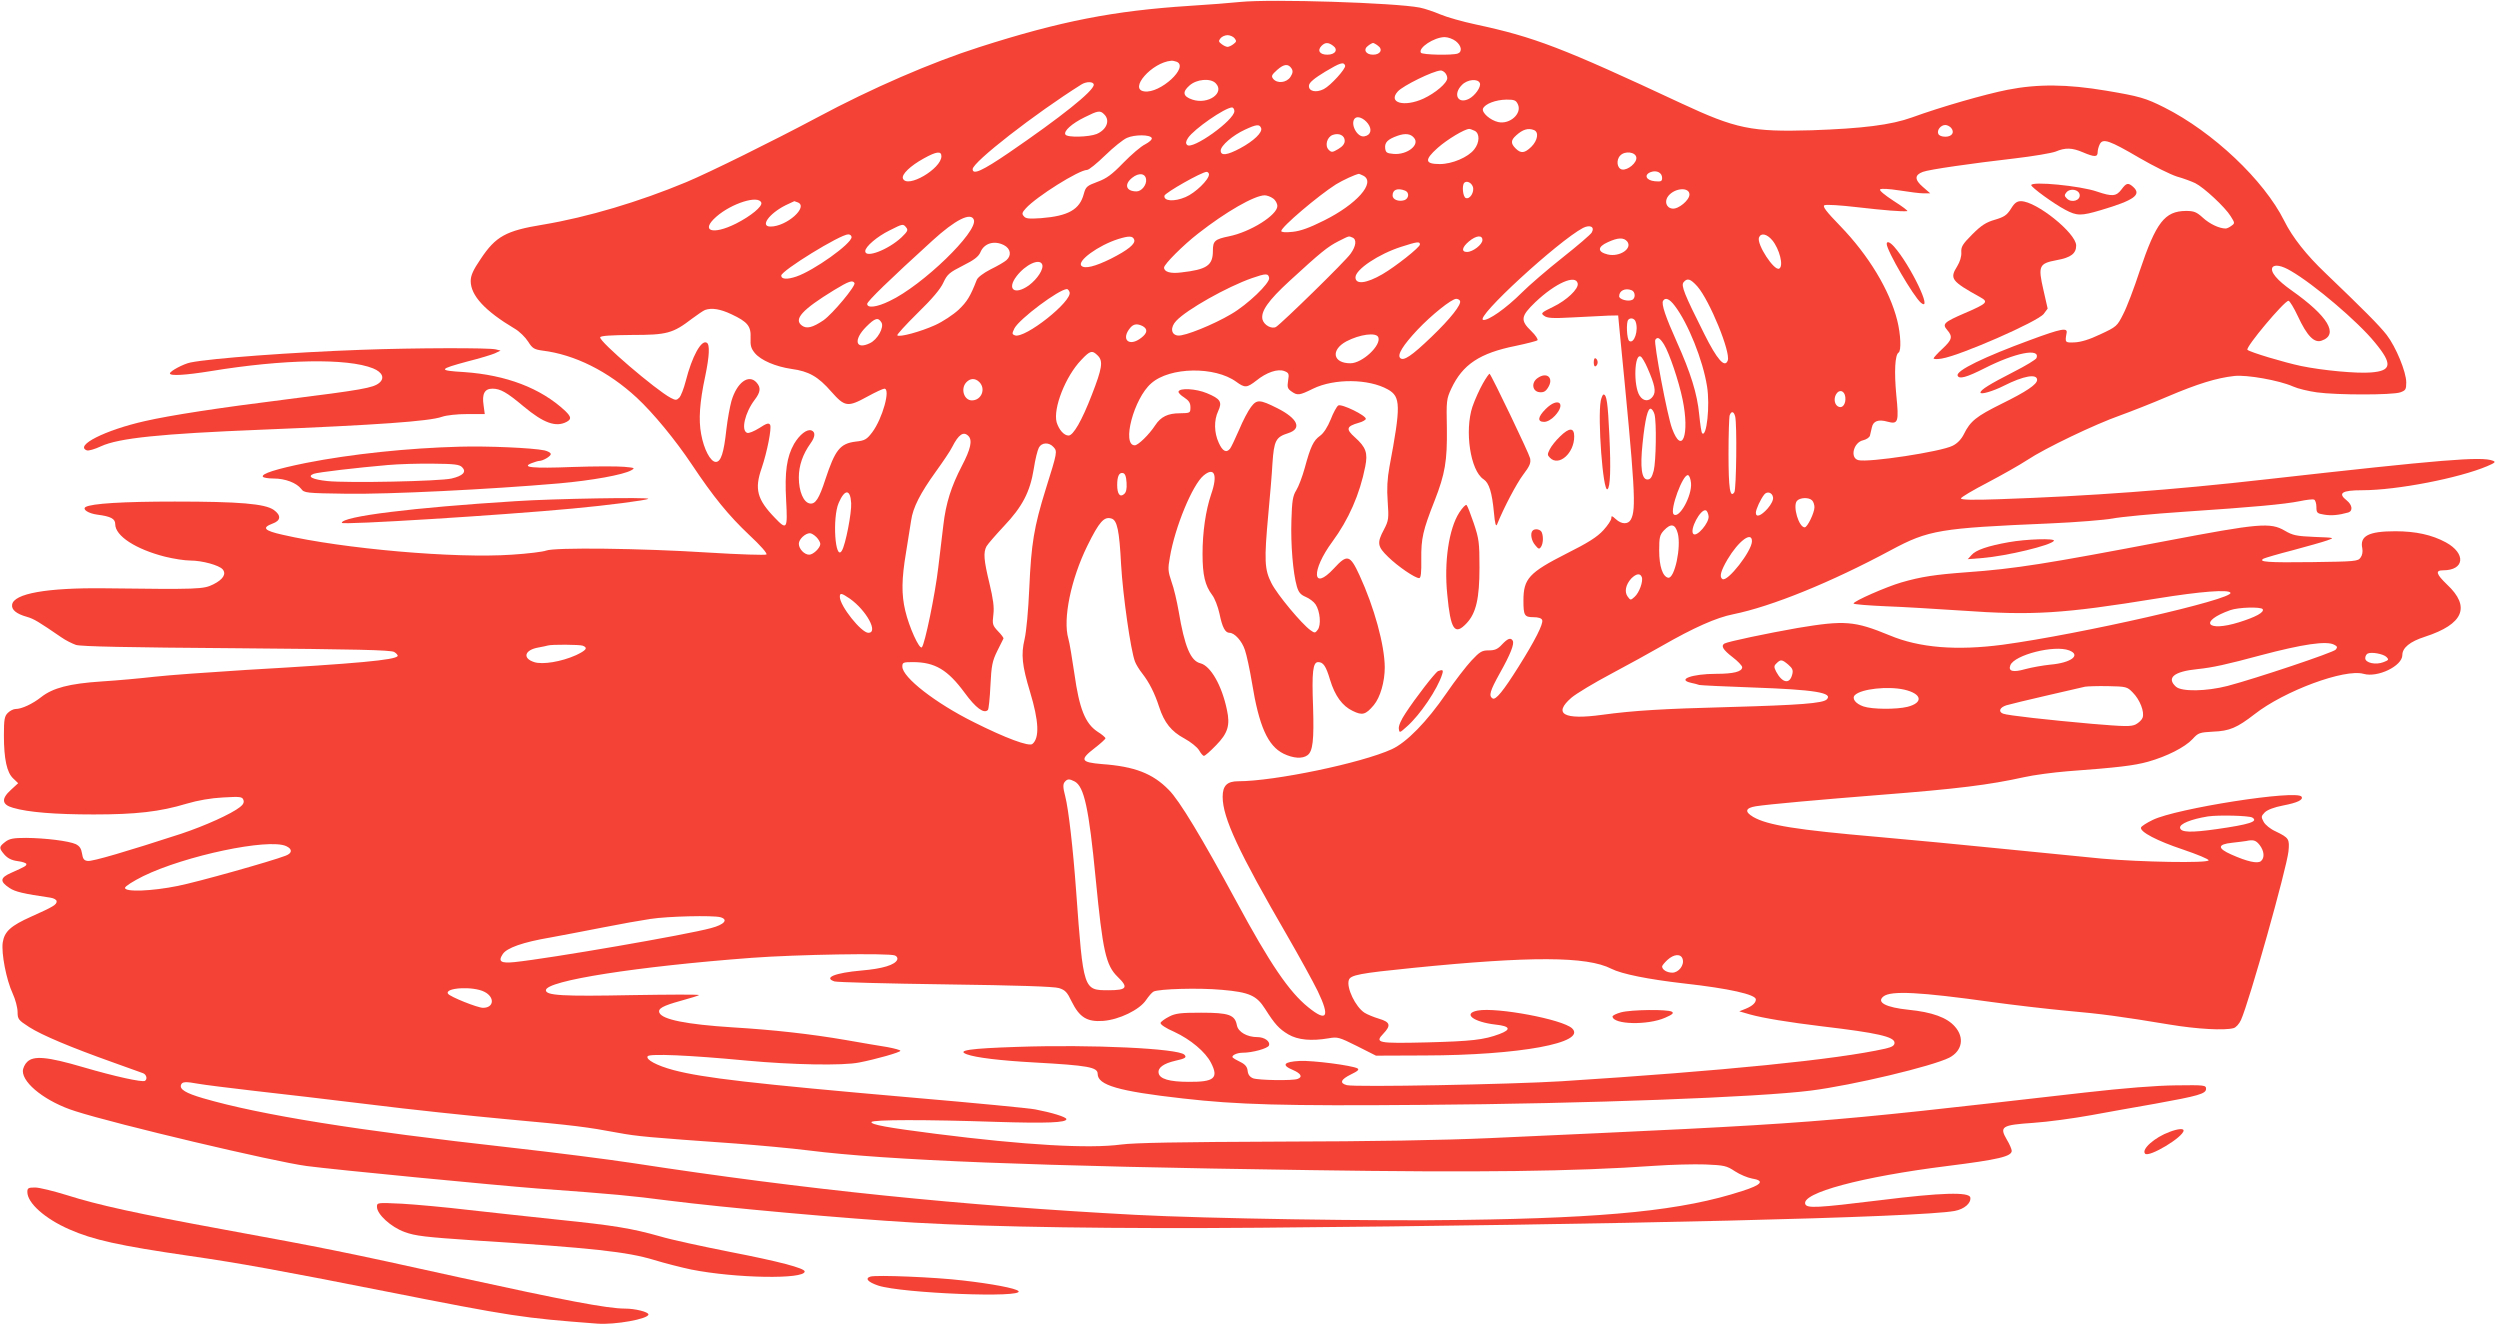 <?xml version="1.0" standalone="no"?>
<!DOCTYPE svg PUBLIC "-//W3C//DTD SVG 20010904//EN"
 "http://www.w3.org/TR/2001/REC-SVG-20010904/DTD/svg10.dtd">
<svg version="1.0" xmlns="http://www.w3.org/2000/svg"
 width="1280pt" height="678pt" viewBox="0 0 1280 678"
 preserveAspectRatio="xMidYMid meet">
<g transform="translate(0,678) scale(0.1,-0.1)"
fill="#f44336" stroke="none">
<path d="M6350 6770 c-47 -5 -164 -14 -260 -20 -387 -25 -660 -78 -1075 -211
-245 -78 -552 -211 -830 -360 -233 -124 -549 -280 -670 -331 -242 -101 -507
-180 -734 -218 -191 -31 -243 -60 -320 -176 -39 -57 -51 -85 -51 -113 0 -74
73 -153 224 -243 25 -14 56 -45 70 -67 22 -35 31 -40 73 -46 165 -20 337 -106
483 -241 85 -79 197 -215 282 -342 110 -165 188 -261 294 -361 58 -54 94 -95
88 -100 -5 -4 -139 0 -299 10 -345 22 -786 27 -829 10 -15 -6 -95 -16 -176
-21 -290 -20 -861 30 -1173 102 -94 21 -108 36 -52 57 43 15 46 42 7 70 -45
32 -177 43 -507 43 -267 0 -427 -10 -457 -28 -18 -12 15 -33 60 -39 70 -9 92
-21 92 -49 0 -60 105 -128 254 -166 44 -11 102 -20 131 -20 60 0 147 -24 165
-45 20 -24 2 -52 -48 -77 -51 -25 -72 -26 -562 -20 -290 3 -460 -27 -468 -84
-4 -26 22 -47 75 -62 38 -11 60 -25 177 -105 21 -15 55 -32 75 -39 26 -8 256
-13 821 -17 612 -5 790 -9 808 -19 12 -7 20 -17 18 -21 -13 -20 -200 -38 -776
-71 -190 -12 -401 -27 -470 -35 -69 -8 -190 -19 -270 -24 -165 -11 -249 -33
-309 -80 -44 -35 -100 -61 -131 -61 -11 0 -29 -9 -40 -20 -17 -17 -20 -33 -20
-115 0 -121 15 -191 48 -221 l25 -24 -37 -34 c-51 -46 -47 -76 11 -92 77 -23
217 -34 413 -34 218 0 339 14 475 55 57 17 126 29 187 32 87 5 98 4 104 -12 5
-12 0 -24 -17 -37 -44 -35 -179 -96 -302 -137 -273 -89 -456 -143 -478 -139
-19 2 -25 11 -29 38 -4 25 -12 38 -32 48 -35 16 -153 31 -254 32 -67 0 -86 -4
-108 -21 -32 -25 -32 -31 -3 -65 17 -19 37 -29 68 -33 24 -3 44 -10 44 -15 0
-9 -4 -12 -78 -45 -57 -25 -59 -44 -9 -77 29 -20 73 -30 210 -50 19 -3 32 -11
32 -19 0 -17 -16 -27 -130 -78 -105 -47 -137 -76 -146 -132 -8 -55 18 -191 51
-262 14 -30 25 -73 25 -94 0 -37 4 -42 60 -78 64 -41 211 -103 430 -181 74
-27 143 -51 153 -55 17 -7 23 -30 9 -39 -14 -8 -152 22 -316 70 -184 54 -254
60 -287 27 -12 -11 -22 -33 -22 -47 0 -65 122 -159 268 -205 212 -68 1019
-259 1185 -281 143 -19 962 -98 1180 -115 411 -30 478 -37 665 -61 290 -37
921 -94 1269 -114 399 -23 1037 -32 1766 -26 1812 15 3385 53 3558 86 49 9 85
40 80 69 -6 29 -148 25 -461 -14 -326 -40 -375 -42 -384 -20 -21 57 288 140
727 195 263 33 330 49 330 78 0 8 -11 34 -25 57 -39 67 -27 75 136 86 74 5
206 23 294 39 88 16 237 43 330 59 221 40 260 51 260 76 0 19 -7 20 -155 18
-101 -1 -264 -14 -467 -37 -1413 -161 -1325 -155 -3043 -233 -246 -11 -598
-17 -1080 -18 -513 -2 -742 -6 -810 -15 -165 -22 -493 -3 -950 55 -243 31
-332 47 -328 60 4 13 281 13 639 1 258 -8 359 -4 359 14 0 11 -76 34 -160 50
-30 6 -311 33 -625 60 -824 72 -1074 101 -1226 141 -86 23 -144 54 -133 71 9
14 209 6 504 -22 236 -22 495 -27 579 -10 83 16 211 52 211 60 0 4 -30 12 -67
19 -38 6 -133 22 -212 36 -180 31 -367 52 -581 65 -235 15 -360 40 -374 75 -8
21 16 35 110 61 48 13 89 26 93 29 3 4 -152 3 -344 0 -356 -7 -440 -2 -440 25
0 49 469 122 1055 166 230 17 701 25 732 12 10 -4 15 -13 12 -21 -10 -27 -75
-47 -183 -56 -136 -12 -197 -37 -138 -56 12 -4 267 -11 567 -15 373 -5 557
-11 582 -19 32 -10 42 -21 65 -69 40 -81 79 -105 161 -99 82 6 187 57 220 107
13 19 30 39 38 43 26 14 233 20 351 9 139 -12 177 -29 220 -97 50 -79 72 -103
119 -131 49 -29 119 -35 207 -20 45 8 53 6 145 -40 l97 -49 250 1 c485 1 832
65 754 139 -49 46 -385 109 -483 91 -79 -15 -23 -59 92 -72 74 -8 81 -25 20
-48 -80 -30 -142 -37 -371 -43 -254 -6 -270 -3 -224 45 40 42 35 59 -22 76
-27 8 -61 22 -75 31 -46 30 -93 128 -80 167 8 26 56 35 325 62 606 61 894 60
1019 -4 53 -27 188 -54 370 -75 234 -26 370 -57 370 -82 0 -17 -17 -33 -50
-47 l-35 -14 55 -16 c69 -19 197 -40 370 -61 280 -33 370 -53 370 -84 0 -14
-12 -22 -47 -30 -249 -56 -830 -114 -1658 -167 -260 -16 -1056 -31 -1099 -20
-39 10 -32 29 21 55 35 17 44 25 33 31 -28 15 -226 41 -295 38 -82 -4 -96 -21
-36 -46 42 -18 52 -36 25 -46 -25 -10 -200 -7 -228 3 -17 7 -26 19 -28 38 -2
20 -12 33 -36 45 -19 9 -36 19 -40 23 -10 10 20 25 50 25 51 0 129 22 135 37
8 21 -23 43 -59 43 -53 0 -98 26 -105 60 -10 54 -40 65 -183 65 -105 0 -131
-3 -164 -20 -22 -11 -42 -26 -44 -32 -2 -8 26 -27 70 -46 84 -39 160 -103 188
-158 41 -79 17 -99 -113 -98 -100 0 -151 15 -155 46 -4 27 26 48 86 62 50 11
60 17 46 31 -32 32 -476 53 -855 40 -245 -8 -313 -18 -259 -38 46 -17 168 -32
348 -42 272 -15 322 -24 322 -58 0 -58 106 -89 435 -126 279 -32 514 -39 1229
-33 842 6 1718 39 1986 73 220 28 624 125 711 169 66 35 78 103 28 159 -40 46
-116 74 -237 86 -116 12 -166 38 -129 68 38 31 187 23 552 -28 116 -16 289
-36 385 -45 180 -16 277 -29 530 -71 138 -23 280 -31 326 -18 12 3 29 22 38
42 43 96 233 773 243 863 6 64 3 69 -67 103 -25 11 -52 33 -60 48 -14 26 -13
29 6 49 14 13 47 26 94 35 73 14 104 29 94 45 -22 37 -642 -60 -762 -119 -31
-15 -58 -32 -60 -39 -6 -22 81 -68 216 -113 73 -25 132 -49 130 -55 -5 -15
-346 -9 -548 9 -96 9 -328 32 -515 51 -187 19 -470 46 -630 60 -417 36 -565
60 -638 102 -46 27 -41 46 13 55 64 10 331 34 635 58 397 31 558 51 739 91 49
11 148 24 220 30 258 19 342 29 414 49 96 27 189 74 228 116 29 32 35 34 105
38 84 3 123 20 212 89 153 120 462 234 558 207 72 -21 199 40 199 96 0 37 38
69 116 94 197 64 235 153 113 267 -56 54 -62 73 -20 73 110 0 118 86 14 143
-72 39 -155 57 -259 57 -137 0 -183 -24 -169 -88 3 -17 0 -35 -9 -47 -13 -19
-29 -20 -247 -23 -230 -3 -280 1 -249 18 8 4 76 24 150 43 74 20 153 42 175
50 40 14 40 14 -65 18 -93 4 -111 8 -152 32 -74 43 -131 38 -604 -52 -619
-118 -774 -143 -1025 -161 -163 -12 -234 -23 -334 -52 -76 -22 -245 -96 -245
-108 0 -4 73 -10 163 -14 89 -3 263 -14 387 -22 367 -26 520 -17 1005 62 223
36 366 47 375 29 16 -33 -768 -212 -1166 -266 -236 -31 -427 -16 -579 48 -180
74 -229 78 -470 38 -154 -27 -359 -70 -376 -80 -19 -12 -7 -32 41 -69 28 -21
50 -45 50 -52 0 -23 -45 -34 -133 -34 -122 0 -204 -29 -129 -46 15 -3 34 -8
42 -11 8 -2 132 -8 275 -13 317 -11 412 -27 378 -61 -20 -20 -139 -29 -498
-39 -344 -9 -491 -18 -653 -40 -196 -27 -252 5 -156 88 25 21 116 76 203 122
86 46 203 110 260 143 164 94 279 145 365 162 197 40 500 163 807 328 194 104
250 113 814 137 138 6 282 18 320 25 39 8 205 24 370 35 357 24 509 38 590 54
33 7 66 11 73 8 6 -2 12 -19 12 -37 0 -31 3 -34 40 -40 36 -6 73 -3 123 11 25
8 21 39 -8 62 -47 37 -25 52 80 52 177 0 495 62 639 123 40 17 46 22 30 28
-58 23 -261 6 -1159 -95 -483 -55 -904 -86 -1372 -102 -134 -5 -193 -3 -193 4
0 6 61 42 136 81 74 39 166 91 204 116 90 60 347 183 475 228 55 20 165 63
244 97 153 65 250 95 341 105 63 7 229 -22 301 -54 24 -11 79 -24 122 -30 102
-14 385 -14 426 0 28 10 31 15 31 51 0 54 -53 182 -100 243 -37 48 -121 132
-313 316 -97 92 -170 184 -212 269 -104 208 -364 454 -614 580 -96 48 -126 57
-299 86 -197 33 -348 35 -505 4 -111 -22 -339 -87 -487 -141 -108 -39 -254
-57 -515 -66 -307 -9 -386 7 -667 138 -612 286 -751 339 -1053 404 -66 14
-147 37 -180 51 -33 14 -80 30 -105 35 -128 25 -760 45 -920 29z m-29 -186
c11 -14 10 -18 -6 -30 -10 -8 -24 -14 -30 -14 -6 0 -20 6 -30 14 -16 12 -17
16 -6 30 7 9 24 16 36 16 12 0 29 -7 36 -16z m1133 -15 c29 -23 34 -54 10 -63
-27 -10 -182 -7 -189 4 -15 25 67 79 121 80 17 0 43 -9 58 -21z m-629 -23 c28
-20 12 -46 -29 -46 -39 0 -53 21 -30 45 19 19 35 19 59 1z m230 0 c27 -19 13
-46 -25 -46 -38 0 -52 27 -25 46 10 8 22 14 25 14 3 0 15 -6 25 -14z m-1031
-82 c66 -26 -84 -164 -165 -152 -82 11 39 149 138 157 6 1 18 -2 27 -5z m863
-20 c5 -15 -74 -102 -109 -120 -41 -21 -80 -11 -76 19 2 15 27 36 83 70 77 46
95 52 102 31z m-274 -15 c8 -13 6 -24 -6 -43 -20 -30 -67 -35 -88 -10 -11 14
-9 20 20 46 35 31 57 33 74 7z m785 -21 c7 -7 12 -19 12 -28 0 -25 -60 -76
-122 -105 -99 -45 -184 -21 -131 37 26 29 180 105 219 107 5 1 15 -4 22 -11z
m-1174 -54 c49 -49 -38 -111 -119 -84 -48 16 -53 39 -15 72 36 33 108 39 134
12z m1353 0 c7 -19 -25 -64 -56 -80 -57 -29 -83 24 -36 71 28 29 82 34 92 9z
m-1977 -8 c0 -32 -170 -167 -436 -349 -135 -92 -184 -114 -184 -83 0 36 319
284 556 433 26 17 64 16 64 -1z m2172 -101 c21 -47 -42 -103 -101 -90 -41 9
-86 49 -78 69 10 24 64 45 120 46 41 0 49 -3 59 -25z m-1452 -34 c0 -46 -215
-200 -242 -173 -8 8 -7 18 5 36 30 45 187 154 225 156 6 0 12 -9 12 -19z
m-666 -17 c31 -31 12 -78 -39 -100 -40 -16 -151 -19 -160 -3 -11 17 33 57 99
89 68 34 79 36 100 14z m1350 -47 c22 -30 15 -59 -18 -65 -37 -8 -75 65 -49
92 14 14 46 1 67 -27z m-547 -23 c8 -22 -38 -66 -107 -103 -67 -36 -100 -40
-100 -12 0 25 61 78 124 107 60 28 75 29 83 8z m3533 1 c19 -23 4 -45 -30 -45
-18 0 -33 6 -36 15 -8 19 13 45 36 45 10 0 23 -7 30 -15z m-2439 -15 c26 -14
25 -60 -3 -95 -31 -40 -113 -75 -176 -75 -77 0 -80 21 -12 82 48 43 139 98
163 98 4 0 17 -5 28 -10z m303 4 c26 -10 19 -53 -13 -85 -35 -34 -54 -36 -81
-9 -26 26 -25 42 3 67 33 30 61 39 91 27z m-969 -55 c0 -15 -11 -29 -33 -42
-30 -18 -35 -18 -49 -4 -21 21 -9 65 20 76 32 12 62 -2 62 -30z m355 15 c31
-36 -36 -88 -105 -82 -35 3 -40 7 -43 29 -3 30 13 46 64 64 40 14 67 10 84
-11z m-1343 -1 c3 -7 -13 -21 -34 -32 -21 -10 -71 -53 -112 -95 -59 -61 -86
-80 -132 -97 -54 -20 -60 -25 -70 -62 -21 -80 -79 -113 -219 -124 -61 -4 -78
-3 -88 10 -11 12 -9 19 10 40 54 60 272 197 314 197 9 0 51 34 93 75 42 41 92
81 111 89 40 18 121 17 127 -1z m5056 -101 c74 -43 161 -86 193 -96 33 -9 75
-25 94 -34 44 -22 153 -123 181 -169 22 -35 22 -36 4 -49 -10 -8 -24 -14 -29
-14 -33 0 -82 23 -117 55 -33 30 -46 35 -87 35 -109 -1 -153 -58 -237 -308
-28 -86 -66 -186 -84 -220 -31 -62 -34 -65 -118 -104 -56 -27 -101 -40 -132
-41 -48 -2 -49 -1 -40 48 6 29 -27 23 -184 -35 -240 -88 -383 -158 -374 -183
7 -20 46 -9 137 37 157 80 287 106 267 53 -3 -8 -56 -40 -119 -72 -121 -62
-168 -91 -168 -105 0 -12 65 7 120 35 101 51 170 63 170 30 0 -23 -55 -60
-181 -122 -131 -65 -161 -89 -194 -156 -13 -26 -33 -47 -57 -59 -60 -31 -430
-87 -483 -74 -45 11 -25 92 25 102 16 4 31 14 34 23 2 9 7 28 10 43 7 33 34
42 80 29 55 -15 59 -2 45 137 -11 118 -7 206 12 217 14 9 11 92 -7 164 -39
156 -147 334 -292 484 -72 74 -92 101 -81 106 8 5 84 0 169 -10 140 -16 227
-23 255 -20 6 1 -25 24 -69 52 -46 30 -75 54 -70 59 6 6 46 3 99 -5 50 -8 105
-15 124 -15 l34 0 -38 33 c-43 37 -43 61 0 77 31 12 246 43 471 69 94 11 188
27 209 35 50 21 84 20 140 -4 59 -25 75 -25 75 1 0 11 5 29 11 41 16 31 50 19
202 -70z m-6133 8 c0 -64 -176 -167 -197 -114 -8 21 38 65 107 103 65 36 90
39 90 11z m3558 -6 c4 -27 -43 -66 -72 -62 -27 4 -33 49 -10 72 24 25 78 18
82 -10z m132 -105 c0 -17 -5 -20 -37 -17 -45 4 -58 33 -21 47 30 11 58 -3 58
-30z m-2320 18 c0 -27 -70 -95 -120 -116 -58 -25 -113 -21 -108 7 3 15 191
122 216 122 6 0 12 -6 12 -13z m-322 -25 c4 -28 -23 -62 -49 -62 -54 0 -65 36
-22 70 34 27 67 23 71 -8z m1113 18 c64 -35 -35 -146 -202 -229 -74 -37 -120
-54 -161 -58 -36 -4 -58 -2 -58 4 0 21 189 181 280 239 36 22 99 51 118 54 2
0 12 -5 23 -10z m560 -56 c9 -27 -15 -66 -36 -58 -15 6 -21 64 -8 78 12 12 36
2 44 -20z m1109 -40 c0 -29 -57 -76 -87 -72 -32 3 -43 38 -21 65 34 42 108 46
108 7z m-1456 20 c23 -9 20 -41 -4 -49 -29 -9 -60 3 -60 24 0 30 25 40 64 25z
m-676 -40 c12 -8 22 -26 22 -39 0 -46 -138 -133 -248 -155 -73 -15 -82 -24
-82 -74 0 -75 -30 -96 -163 -111 -54 -7 -87 3 -87 25 0 17 98 115 174 174 143
112 288 195 341 196 11 0 31 -7 43 -16z m-2620 -22 c6 -19 -53 -68 -130 -107
-120 -60 -184 -38 -101 35 78 69 217 113 231 72z m186 2 c58 -22 -56 -124
-139 -124 -55 0 -8 66 77 109 24 11 44 21 45 21 1 0 8 -3 17 -6z m902 -89 c23
-60 -263 -337 -431 -416 -65 -32 -115 -38 -115 -15 0 13 113 123 334 324 117
107 197 147 212 107z m-346 -40 c11 -13 6 -21 -25 -51 -68 -63 -185 -108 -185
-70 0 23 61 75 124 106 69 35 70 35 86 15z m3510 -25 c-5 -10 -73 -68 -150
-129 -77 -61 -170 -141 -208 -179 -81 -81 -173 -145 -198 -140 -45 10 383 403
511 471 36 18 61 6 45 -23z m-3790 -24 c0 -34 -194 -172 -283 -202 -47 -16
-77 -14 -77 5 0 25 302 211 343 211 9 0 17 -6 17 -14z m4714 -16 c37 -45 59
-131 36 -145 -25 -16 -117 125 -104 159 10 25 40 19 68 -14z m-3267 3 c8 -21
-31 -53 -120 -98 -79 -39 -133 -53 -150 -36 -24 24 85 104 188 137 55 17 75
17 82 -3z m1117 11 c23 -9 20 -43 -9 -83 -24 -36 -354 -358 -382 -375 -22 -12
-61 9 -69 38 -10 41 29 97 138 197 161 148 196 176 251 204 58 29 51 27 71 19z
m666 -13 c0 -23 -49 -61 -79 -61 -30 0 -26 24 10 54 37 31 69 34 69 7z m741
-7 c29 -36 -38 -81 -99 -67 -54 13 -54 39 0 63 52 24 81 25 99 4z m-3191 -19
c35 -18 40 -53 13 -77 -10 -9 -46 -30 -81 -47 -37 -19 -66 -41 -71 -54 -33
-85 -50 -112 -93 -153 -27 -25 -81 -61 -121 -79 -73 -33 -182 -63 -193 -52 -3
3 43 54 104 114 74 72 118 124 132 156 20 43 31 52 100 87 58 29 80 46 90 69
19 46 71 61 120 36z m2130 3 c-1 -15 -125 -113 -192 -152 -83 -48 -138 -54
-138 -16 0 40 118 119 233 156 84 27 97 29 97 12z m-1934 -102 c9 -23 -24 -74
-68 -107 -73 -52 -115 -21 -63 47 46 60 118 93 131 60z m6393 -33 c118 -68
344 -260 430 -366 92 -111 87 -146 -20 -154 -71 -6 -246 10 -357 33 -86 18
-263 71 -275 83 -12 12 189 251 210 251 6 0 28 -36 48 -79 47 -101 84 -139
122 -125 89 31 33 125 -154 257 -74 52 -111 96 -98 118 11 16 47 10 94 -18z
m-5231 -36 c5 -26 -111 -137 -194 -185 -91 -54 -239 -114 -273 -110 -36 4 -40
42 -9 75 54 58 260 174 388 219 72 25 84 25 88 1z m1580 -29 c5 -27 -57 -86
-126 -119 -62 -30 -64 -33 -46 -46 16 -12 42 -14 149 -8 72 4 153 8 180 9 l50
1 7 -75 c81 -822 86 -917 58 -970 -14 -26 -48 -25 -77 2 -20 18 -23 19 -23 5
0 -10 -19 -38 -41 -62 -31 -34 -78 -64 -188 -119 -193 -98 -221 -129 -221
-241 0 -76 5 -85 51 -85 25 0 42 -5 45 -15 7 -18 -37 -105 -120 -237 -79 -126
-118 -174 -134 -164 -21 13 -13 39 37 129 54 96 76 151 66 167 -10 17 -26 11
-55 -20 -22 -24 -37 -30 -68 -30 -34 0 -45 -6 -88 -52 -27 -29 -85 -104 -128
-167 -101 -147 -204 -252 -280 -287 -155 -71 -602 -164 -786 -164 -58 0 -80
-23 -80 -80 0 -107 82 -282 332 -713 60 -104 130 -231 155 -282 64 -133 47
-160 -49 -82 -98 79 -196 223 -368 542 -176 325 -292 518 -346 571 -82 84
-175 120 -343 132 -108 9 -114 22 -36 82 30 23 55 46 55 50 0 4 -18 20 -41 34
-63 42 -93 118 -118 296 -12 80 -25 161 -31 180 -29 100 13 304 97 475 61 124
86 152 124 140 29 -9 40 -61 49 -236 9 -156 49 -439 71 -496 5 -14 22 -42 38
-62 35 -45 63 -100 86 -171 26 -80 62 -125 129 -161 33 -18 65 -44 75 -60 9
-16 20 -29 25 -29 6 0 33 24 62 54 61 62 73 103 56 181 -26 126 -84 226 -136
239 -50 12 -81 86 -111 265 -9 52 -25 121 -37 153 -18 53 -19 66 -8 126 26
154 115 369 172 417 56 47 74 4 39 -96 -28 -83 -44 -193 -44 -305 0 -109 13
-162 49 -210 13 -16 30 -60 38 -97 14 -69 29 -97 51 -97 26 0 64 -42 79 -88 9
-26 25 -101 36 -167 36 -223 81 -324 162 -364 50 -24 96 -27 122 -8 28 20 34
78 29 246 -7 181 -1 231 26 231 26 0 40 -20 61 -91 25 -82 63 -134 116 -159
49 -24 66 -20 108 30 33 40 56 119 56 194 -1 114 -54 307 -129 470 -49 106
-63 110 -131 36 -112 -121 -118 -12 -8 137 83 113 140 242 168 384 14 70 4 99
-53 150 -47 42 -44 56 19 74 20 5 36 15 37 20 3 17 -124 79 -141 69 -8 -5 -26
-38 -39 -72 -16 -39 -36 -70 -54 -83 -34 -24 -49 -55 -79 -166 -12 -43 -31
-94 -43 -113 -18 -29 -22 -54 -25 -155 -4 -122 8 -269 28 -338 9 -30 19 -42
45 -53 19 -8 42 -25 51 -39 23 -35 29 -105 11 -129 -13 -18 -16 -18 -37 -3
-45 32 -171 183 -200 241 -36 70 -38 117 -16 356 8 85 18 201 21 258 8 116 17
134 80 154 73 23 50 75 -55 128 -90 45 -105 46 -135 6 -14 -18 -42 -71 -61
-117 -20 -46 -41 -90 -46 -96 -19 -24 -39 -13 -58 30 -24 52 -25 115 -3 162
22 47 12 63 -58 92 -55 23 -140 28 -145 8 -2 -5 11 -19 29 -30 24 -16 32 -28
32 -50 0 -30 -1 -30 -55 -31 -60 0 -97 -18 -125 -61 -32 -49 -88 -103 -105
-103 -68 0 -5 240 84 317 95 85 327 88 436 8 44 -32 54 -31 102 6 53 43 110
62 144 49 23 -9 25 -14 19 -49 -5 -33 -3 -41 17 -55 31 -22 40 -21 111 14 109
53 285 51 383 -4 66 -37 67 -82 8 -396 -11 -61 -14 -112 -9 -178 6 -87 5 -97
-19 -143 -37 -69 -34 -87 22 -141 49 -48 137 -108 158 -108 9 0 12 27 11 98
-1 105 8 146 68 298 54 138 65 204 63 371 -3 142 -2 150 23 204 58 123 145
181 329 218 57 12 108 25 112 29 4 4 -10 26 -32 47 -57 55 -54 76 21 148 103
98 208 144 217 95z m613 -15 c63 -73 171 -337 155 -379 -15 -40 -54 4 -120
136 -103 205 -120 248 -106 265 19 23 35 18 71 -22z m-4316 18 c8 -14 -111
-157 -159 -191 -55 -37 -86 -45 -110 -27 -44 32 0 81 165 182 76 46 94 52 104
36z m1101 -46 c18 -45 -229 -241 -280 -222 -15 6 -15 9 -2 36 26 49 228 200
269 201 4 0 10 -7 13 -15z m2878 9 c20 -8 21 -43 1 -50 -22 -9 -65 4 -65 19 0
29 31 44 64 31z m-879 -54 c10 -17 -48 -91 -146 -185 -102 -98 -143 -125 -160
-108 -16 16 13 64 89 145 70 74 174 158 198 158 7 0 16 -4 19 -10z m1100 -26
c68 -89 144 -278 165 -412 16 -97 -2 -264 -25 -240 -4 3 -10 46 -15 95 -10
107 -44 215 -115 373 -57 127 -80 194 -70 210 12 19 33 10 60 -26z m-4830 -43
c83 -39 101 -61 98 -122 -2 -39 3 -54 22 -77 31 -37 106 -69 188 -81 88 -12
136 -39 203 -116 70 -79 84 -81 186 -25 40 22 79 40 86 40 33 0 -10 -154 -62
-223 -28 -37 -38 -43 -85 -48 -80 -10 -105 -42 -155 -193 -32 -99 -51 -128
-79 -124 -33 5 -57 62 -57 133 0 61 20 119 60 175 24 33 26 58 5 66 -23 9 -61
-21 -89 -68 -38 -67 -49 -143 -41 -290 8 -147 4 -154 -57 -90 -92 95 -106 148
-68 256 28 83 52 205 43 221 -7 11 -18 8 -56 -17 -26 -16 -54 -28 -62 -24 -32
12 -11 103 39 169 30 39 33 63 9 89 -40 44 -100 0 -128 -95 -8 -29 -20 -94
-26 -146 -13 -121 -28 -166 -54 -166 -27 0 -61 64 -75 142 -14 73 -8 163 21
298 21 101 24 161 8 170 -28 18 -76 -70 -108 -196 -10 -39 -25 -77 -33 -85
-14 -14 -19 -14 -44 -1 -76 40 -368 290 -361 310 2 8 54 11 163 12 179 0 209
8 308 84 28 21 58 41 66 44 34 12 78 5 135 -22z m768 -42 c15 -24 -20 -88 -59
-106 -74 -36 -86 17 -19 84 45 45 61 50 78 22z m3861 5 c17 -44 -7 -116 -32
-100 -13 8 -17 98 -5 109 11 12 31 7 37 -9z m-2523 -24 c26 -15 24 -35 -7 -59
-63 -50 -108 -9 -56 52 17 19 35 21 63 7z m1206 -57 c16 -41 -82 -133 -143
-133 -90 0 -102 68 -21 112 68 36 154 48 164 21z m1463 -37 c27 -44 76 -189
95 -282 37 -180 -3 -287 -54 -148 -24 63 -95 440 -86 454 11 17 23 11 45 -24z
m-2899 -57 c28 -28 22 -65 -31 -201 -51 -132 -95 -208 -119 -208 -23 0 -49 29
-61 68 -19 70 45 235 126 319 46 49 56 51 85 22z m2814 -63 c38 -87 45 -121
28 -145 -19 -28 -49 -27 -68 3 -33 50 -27 221 6 200 6 -3 22 -30 34 -58z
m-3421 -72 c35 -35 11 -94 -38 -94 -40 0 -59 59 -29 92 20 22 46 23 67 2z
m4434 -77 c4 -33 -13 -58 -33 -50 -21 7 -28 39 -15 63 16 29 44 21 48 -13z
m-977 -88 c11 -40 8 -241 -4 -289 -9 -34 -17 -45 -32 -45 -30 0 -38 62 -25
185 13 126 27 183 43 177 6 -2 14 -14 18 -28z m413 -11 c10 -38 6 -372 -4
-388 -22 -33 -30 18 -30 197 0 100 3 188 6 197 9 23 21 20 28 -6z m-3926 -100
c22 -22 12 -67 -33 -153 -55 -106 -82 -191 -95 -303 -6 -48 -17 -145 -26 -217
-16 -138 -69 -394 -84 -409 -13 -13 -66 105 -85 187 -20 83 -19 163 4 299 10
62 22 136 26 163 9 66 47 140 127 251 36 50 74 106 83 125 33 65 58 82 83 57z
m436 -57 c20 -22 20 -25 -40 -216 -60 -193 -74 -279 -84 -505 -5 -116 -15
-222 -24 -262 -19 -79 -13 -136 28 -271 45 -149 49 -235 12 -266 -17 -15 -138
30 -301 112 -195 97 -365 229 -365 284 0 21 4 23 53 23 114 0 179 -39 266
-157 57 -78 99 -109 119 -88 4 3 10 60 13 125 5 104 10 126 35 177 16 32 30
60 32 64 1 3 -11 20 -28 37 -28 30 -30 36 -24 85 5 39 -1 80 -20 160 -29 120
-32 158 -15 190 7 12 47 58 89 103 94 99 134 175 153 294 7 47 19 95 26 108
14 27 52 29 75 3z m374 -182 c2 -33 -2 -50 -13 -59 -21 -18 -35 1 -35 47 0 44
10 65 29 61 11 -2 17 -16 19 -49z m2890 -2 c6 -66 -62 -187 -89 -160 -21 21
48 209 74 200 7 -2 13 -20 15 -40z m-4300 -103 c3 -48 -29 -215 -48 -244 -34
-55 -49 168 -16 245 31 72 60 72 64 -1z m4720 29 c2 -13 -9 -35 -28 -57 -34
-38 -60 -47 -60 -21 0 17 25 71 43 93 15 19 42 10 45 -15z m200 -15 c7 -7 12
-23 12 -35 0 -28 -36 -103 -50 -103 -30 0 -62 108 -40 135 15 18 61 20 78 3z
m-530 -81 c4 -33 -60 -108 -78 -91 -21 21 37 130 64 121 6 -2 12 -15 14 -30z
m-158 -87 c19 -70 -16 -234 -49 -228 -28 6 -46 58 -46 140 0 67 3 79 24 102
36 38 58 34 71 -14z m-4410 -20 c11 -11 20 -27 20 -35 0 -20 -36 -55 -57 -55
-25 0 -53 30 -53 56 0 23 33 54 57 54 7 0 22 -9 33 -20z m4790 -21 c0 -50
-125 -210 -151 -194 -17 11 -9 41 26 101 56 94 125 146 125 93z m-564 -184 c8
-21 -13 -80 -37 -101 -20 -18 -21 -18 -35 1 -18 24 -11 61 18 93 25 25 46 29
54 7z m-4055 -110 c85 -60 148 -175 95 -175 -36 0 -146 138 -146 184 0 22 8
20 51 -9z m7234 -54 c9 -16 -35 -40 -121 -67 -167 -52 -208 4 -45 62 42 15
157 18 166 5z m366 -182 c16 -8 18 -13 8 -25 -12 -15 -410 -148 -554 -186
-109 -28 -235 -30 -264 -4 -50 45 -11 78 109 90 78 8 151 24 325 71 215 57
337 75 376 54z m-8967 -5 c28 -11 17 -24 -36 -49 -74 -33 -170 -49 -213 -35
-62 20 -49 63 23 75 20 4 42 8 47 10 18 6 163 5 179 -1z m7610 -24 c63 -24 10
-64 -97 -73 -38 -4 -95 -14 -128 -23 -63 -18 -88 -11 -76 20 21 53 225 105
301 76z m1625 -34 c13 -13 11 -16 -15 -26 -40 -16 -94 -4 -94 20 0 10 6 21 13
24 20 9 80 -2 96 -18z m-3063 -39 c22 -19 26 -29 20 -51 -13 -51 -51 -43 -82
15 -12 24 -12 30 2 43 21 21 28 20 60 -7z m1764 -143 c36 -36 61 -99 50 -129
-4 -11 -20 -26 -35 -34 -25 -12 -56 -11 -224 3 -226 20 -432 43 -455 52 -26
10 -18 32 17 43 17 5 111 28 207 50 96 22 184 42 195 45 11 2 64 4 117 3 95
-2 99 -3 128 -33z m-1170 15 c91 -21 99 -67 16 -88 -58 -14 -181 -13 -225 2
-41 14 -61 41 -44 58 32 32 169 47 253 28z m-4248 -470 c49 -26 73 -137 108
-499 36 -370 52 -443 113 -502 56 -54 47 -68 -47 -68 -129 0 -129 -2 -166 505
-16 221 -39 422 -56 488 -12 45 -12 62 -3 73 14 17 24 17 51 3z m6030 -185
c32 -20 -14 -35 -182 -59 -134 -19 -183 -17 -188 6 -4 21 57 45 143 59 56 8
211 4 227 -6z m37 -140 c24 -31 27 -66 7 -83 -17 -14 -69 -3 -152 34 -72 32
-71 52 4 60 31 3 64 8 72 9 37 8 50 4 69 -20z m-10104 -6 c33 -15 32 -36 -2
-49 -75 -29 -452 -135 -553 -155 -133 -27 -270 -32 -270 -10 0 8 41 34 93 60
215 105 641 195 732 154z m2223 -364 c43 -12 21 -38 -48 -56 -124 -34 -824
-155 -1006 -174 -70 -7 -85 3 -60 41 21 32 103 61 244 85 64 12 187 35 272 52
85 17 193 36 240 43 90 14 319 19 358 9z m4927 -214 c10 -31 -20 -70 -53 -70
-27 0 -52 15 -52 32 0 4 12 19 27 33 34 31 69 33 78 5z m-6135 -168 c54 -27
50 -82 -7 -82 -28 0 -170 57 -179 72 -20 31 128 40 186 10z m-1464 -471 c27
-5 155 -21 284 -36 129 -14 397 -46 595 -70 198 -25 511 -58 695 -75 353 -32
414 -40 575 -70 97 -18 151 -23 603 -55 117 -9 283 -24 370 -35 405 -51 1162
-81 2568 -101 863 -13 1353 -7 1764 22 85 6 203 9 261 7 98 -4 110 -7 152 -35
26 -17 65 -33 87 -37 67 -11 51 -32 -50 -64 -303 -99 -683 -138 -1435 -148
-439 -7 -1310 7 -1671 26 -887 47 -1690 129 -2574 265 -124 19 -407 55 -630
80 -782 87 -1275 166 -1570 252 -89 26 -122 46 -113 69 6 16 23 17 89 5z"/>
<path d="M10400 5832 c0 -11 115 -95 174 -126 60 -32 81 -32 182 -2 172 51
210 79 166 119 -26 23 -35 21 -60 -13 -27 -36 -48 -37 -125 -11 -86 30 -337
54 -337 33z m248 -49 c4 -30 -42 -43 -65 -20 -14 13 -14 19 -3 32 19 23 64 15
68 -12z"/>
<path d="M10296 5711 c-21 -33 -35 -42 -82 -56 -45 -13 -69 -28 -116 -75 -51
-51 -58 -64 -56 -93 1 -21 -7 -47 -21 -70 -40 -64 -31 -76 120 -160 41 -23 33
-31 -83 -81 -106 -46 -115 -55 -88 -86 29 -34 25 -49 -25 -96 -25 -23 -45 -45
-45 -49 0 -4 18 -5 41 -1 95 15 494 190 523 229 l20 27 -22 97 c-28 122 -22
134 68 151 73 13 100 34 100 75 0 63 -204 227 -283 227 -20 0 -33 -9 -51 -39z"/>
<path d="M9660 5531 c0 -34 137 -269 175 -301 65 -54 -54 194 -138 288 -21 23
-37 29 -37 13z"/>
<path d="M8160 4925 c0 -15 4 -24 10 -20 6 3 10 12 10 20 0 8 -4 17 -10 20 -6
4 -10 -5 -10 -20z"/>
<path d="M7592 4816 c-17 -30 -41 -83 -53 -118 -41 -124 -11 -328 57 -372 28
-19 43 -65 53 -171 5 -56 10 -74 16 -60 34 85 100 210 134 255 34 45 40 60 35
84 -5 24 -195 420 -207 432 -2 3 -18 -20 -35 -50z"/>
<path d="M7872 4844 c-33 -23 -27 -68 10 -72 20 -2 31 3 43 22 33 50 -4 85
-53 50z"/>
<path d="M8196 4729 c-17 -89 11 -468 34 -454 15 9 18 107 10 276 -8 169 -14
209 -30 209 -4 0 -10 -14 -14 -31z"/>
<path d="M7914 4686 c-41 -41 -44 -66 -8 -66 16 0 37 12 55 31 60 65 16 98
-47 35z"/>
<path d="M7987 4545 c-21 -20 -44 -49 -52 -65 -13 -26 -13 -30 1 -44 45 -46
124 23 124 109 0 47 -25 47 -73 0z"/>
<path d="M7471 4155 c-53 -83 -78 -253 -61 -419 17 -181 38 -212 99 -147 49
52 66 128 66 286 0 128 -3 147 -29 225 -16 47 -32 89 -37 94 -4 5 -21 -13 -38
-39z"/>
<path d="M7847 4063 c-13 -13 -7 -51 13 -74 17 -21 21 -22 30 -9 11 17 13 51
4 74 -6 16 -35 22 -47 9z"/>
<path d="M7363 3344 c-14 -6 -115 -136 -167 -216 -23 -34 -36 -65 -34 -79 3
-23 4 -22 40 10 68 59 159 194 182 269 7 22 3 25 -21 16z"/>
<path d="M1850 4989 c-357 -13 -766 -43 -875 -65 -35 -7 -105 -44 -105 -56 0
-14 79 -9 210 12 372 61 698 67 830 14 49 -20 61 -51 31 -75 -31 -25 -87 -35
-476 -84 -344 -43 -592 -81 -723 -111 -204 -46 -362 -126 -297 -150 8 -3 40 6
72 21 91 42 302 64 823 85 590 24 859 43 923 66 23 8 78 14 129 14 l90 0 -6
45 c-9 58 5 85 45 85 41 0 73 -18 160 -91 102 -85 165 -108 220 -79 26 14 24
26 -8 57 -125 116 -301 183 -517 198 -135 8 -132 14 20 55 60 15 122 34 138
41 l29 14 -24 6 c-32 9 -418 8 -689 -2z"/>
<path d="M2355 4493 c-268 -7 -559 -38 -787 -83 -154 -31 -232 -56 -222 -71 3
-5 28 -9 55 -9 59 0 117 -22 141 -53 16 -21 23 -22 234 -25 217 -3 727 22
1086 53 169 15 329 44 370 67 21 12 18 13 -37 18 -33 3 -152 3 -265 -1 -204
-8 -264 -2 -207 20 16 6 32 11 37 11 20 0 60 24 60 35 0 7 -15 15 -32 19 -62
13 -292 23 -433 19z m11 -105 c24 -24 5 -44 -54 -58 -59 -14 -530 -24 -636
-13 -76 8 -106 23 -70 37 20 8 228 32 379 45 55 5 159 8 232 7 110 -1 135 -4
149 -18z"/>
<path d="M2640 4214 c-528 -33 -890 -78 -890 -111 0 -12 817 39 1180 73 176
16 382 43 389 50 9 9 -485 1 -679 -12z"/>
<path d="M10285 4004 c-107 -19 -169 -40 -191 -66 l-19 -21 75 6 c124 10 352
65 366 88 8 14 -142 9 -231 -7z"/>
<path d="M8300 1597 c-25 -7 -44 -16 -44 -22 5 -41 180 -45 269 -6 39 17 46
24 35 31 -21 13 -206 11 -260 -3z"/>
<path d="M11109 985 c-77 -28 -147 -90 -126 -112 21 -20 197 86 197 119 0 11
-29 9 -71 -7z"/>
<path d="M140 677 c0 -56 89 -136 214 -191 122 -54 257 -84 615 -136 257 -37
465 -75 996 -180 662 -131 710 -138 1093 -167 90 -7 262 24 262 47 0 13 -68
30 -120 30 -91 0 -314 43 -844 159 -601 133 -693 151 -1211 246 -441 81 -643
125 -803 176 -68 21 -141 39 -162 39 -35 0 -40 -3 -40 -23z"/>
<path d="M1930 601 c0 -38 72 -104 142 -129 54 -20 106 -26 358 -43 608 -39
780 -58 919 -100 52 -16 138 -38 190 -49 227 -45 581 -51 581 -10 0 17 -134
52 -381 100 -141 28 -304 63 -360 80 -145 41 -237 56 -519 85 -135 14 -342 37
-460 50 -118 14 -272 28 -342 32 -127 6 -128 6 -128 -16z"/>
<path d="M4457 244 c-30 -9 -14 -28 39 -46 121 -40 755 -65 718 -28 -14 14
-135 37 -284 54 -141 17 -442 29 -473 20z"/>
</g>
</svg>
